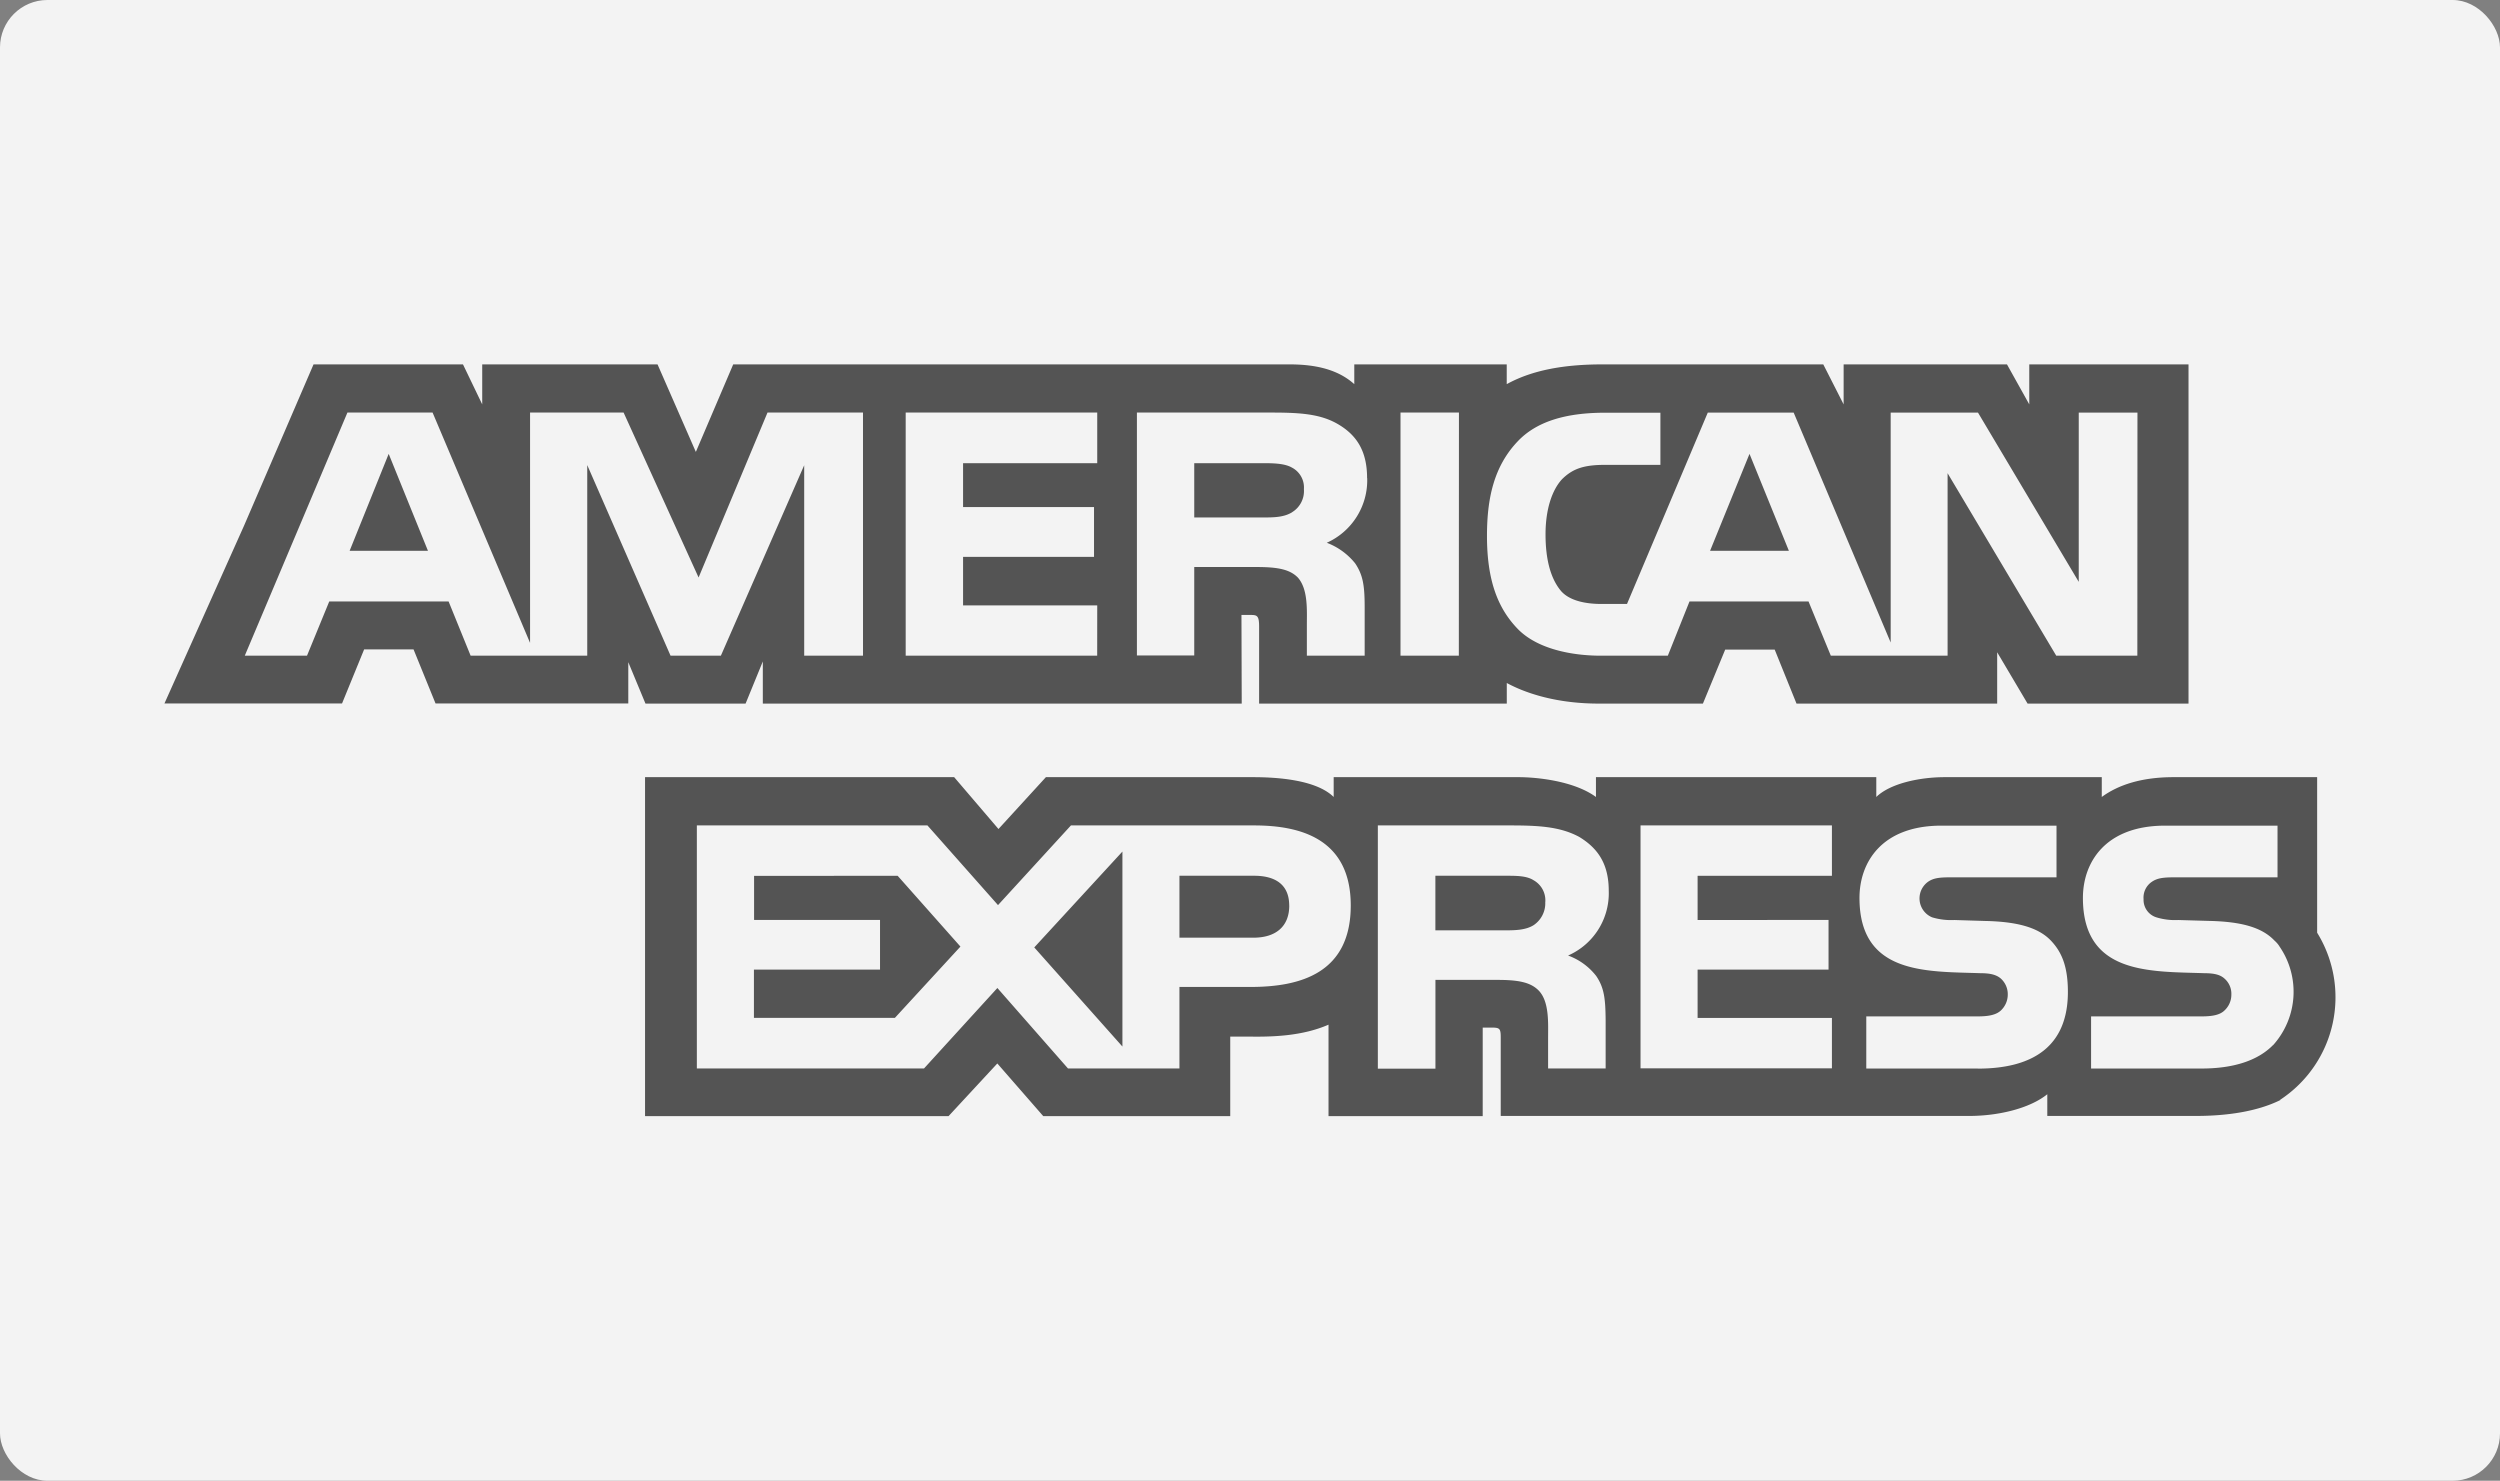 <svg id="Layer_1" data-name="Layer 1" xmlns="http://www.w3.org/2000/svg" viewBox="0 0 474.42 281"><rect x="0" y="0" width="474.42" height="281" fill="#808080" stroke="none"/><title>payment icons</title><rect width="474.42" height="281" rx="9" ry="9" fill="#f3f3f3"/><path d="M81.21 104.52l-7.45-18.39-7.41 18.39m178.87-7.32c-1.49.92-3.25 1-5.37 1h-13.22V87.9H240c1.9 0 3.88.09 5.16.83a4.25 4.25 0 0 1 2.28 4.09 4.71 4.71 0 0 1-2.24 4.38m94.27 7.32L332 86.13l-7.48 18.39zm-175.7 19.91h-11.16V88.29l-15.81 36.14h-9.55l-15.81-36.17v36.17H89.31l-4.18-10.29H62.48l-4.22 10.29H46.45l19.48-46.14h16.16l18.5 43.71V78.29h17.75l14.23 31.3 13.08-31.3h18.12zm44.44 0h-36.34V78.29h36.35v9.61h-25.46v8.32h24.85v9.46h-24.85v9.2h25.46zm51.24-33.7a13 13 0 0 1-7.67 12.27 12.64 12.64 0 0 1 5.38 3.9c1.54 2.28 1.81 4.34 1.81 8.45v9.07H248v-5.82c0-2.78.26-6.78-1.71-9-1.59-1.62-4-2-7.93-2h-11.73v16.78h-10.88V78.29h25c5.57 0 9.66.15 13.17 2.21s5.51 5.07 5.51 10.23m17.41 33.7h-11.07V78.29h11.09zm128.76 0h-15.39L369.59 89.8v34.63h-22.16l-4.23-10.29h-22.59l-4.11 10.29h-12.73c-5.29 0-12-1.19-15.78-5.11s-5.81-9.22-5.81-17.61c0-6.84 1.18-13.1 5.87-18 3.52-3.69 9-5.39 16.52-5.39h10.52v9.89h-10.3c-4 0-6.21.59-8.37 2.73-1.85 2-3.13 5.62-3.13 10.46s1 8.5 3 10.82c1.67 1.83 4.71 2.39 7.57 2.39h4.89l15.33-36.31h16.3l18.41 43.63V78.3h16.57l19.12 32.12V78.3h11.14zm-359.3 9.06h18.61l4.19-10.25h9.38l4.17 10.25h36.58v-7.83l3.26 7.86h19l3.27-8v8h90.88l-.05-16.82h1.76c1.23 0 1.59.16 1.59 2.22v14.6h47v-3.91c3.79 2.06 9.69 3.91 17.45 3.91h19.77l4.23-10.25h9.39l4.14 10.25H379v-9.74l5.77 9.74h30.54V69.15h-30.22v7.59l-4.23-7.59h-31v7.59L346 69.15h-41.92c-7 0-13.17 1-18.15 3.75v-3.75H257v3.75c-3.17-2.85-7.48-3.75-12.29-3.75H139.14l-7.09 16.61-7.27-16.61H91.51v7.59l-3.65-7.59H59.5L46.32 99.74l-15.11 33.75zm0 0M439.72 177v-29.52h-27.25c-6.08 0-10.5 1.47-13.62 3.76v-3.76h-29.79c-4.77 0-10.36 1.19-13 3.76v-3.76h-53.2v3.76c-4.24-3.1-11.39-3.76-14.68-3.76h-35.09v3.76c-3.35-3.29-10.8-3.76-15.34-3.76h-39.27l-9 9.84-8.41-9.84h-58.66v64.33H180l9.26-10 8.72 10h35.48v-15.1h3.49c4.71.08 10.25-.12 15.16-2.26v17.36h29.26V195h1.42c1.8 0 2 .08 2 1.9v14.87h88.9c5.65 0 11.55-1.47 14.82-4.12v4.12h28.2c5.87 0 11.6-.83 16-3v-.07a23.28 23.28 0 0 0 7.01-31.7zM237.4 187.29h-13.58v15.47h-21.15l-13.4-15.27-13.92 15.27h-43.11v-46.12H176l13.39 15.12 13.84-15.12H238c8.63 0 18.33 2.43 18.33 15.19s-9.43 15.46-19 15.46zm65.5-2.09c1.54 2.25 1.76 4.35 1.8 8.41v9.15h-10.92V197c0-2.78.26-6.88-1.76-9-1.59-1.65-4-2.05-8-2.05H272.4v16.85h-10.93v-46.16h25.12c5.52 0 9.52.25 13.1 2.18 3.44 2.1 5.6 5 5.6 10.24a12.91 12.91 0 0 1-7.72 12.27 11.9 11.9 0 0 1 5.33 3.87zm44.74-19h-25.49v8.38H347V184h-24.85v9.17h25.49v9.56h-36.32v-46.09h36.32zm27.71 36.57h-21.19v-9.89h21.11c2.07 0 3.53-.27 4.45-1.14a4.14 4.14 0 0 0 1.29-3 4 4 0 0 0-1.34-3.06c-.83-.71-2-1-3.87-1-10.17-.35-22.93.31-22.93-14.28 0-6.69 4.16-13.72 15.56-13.72h21.83v9.81h-20c-2 0-3.26.07-4.36.83a3.89 3.89 0 0 0 .75 6.76 12.51 12.51 0 0 0 4.23.51l5.86.18c5.91.13 10 1.17 12.43 3.7 2.12 2.21 3.25 5 3.25 9.76 0 9.93-6.12 14.56-17.1 14.56zm56-4.45c-2.87 2.94-7.5 4.45-13.53 4.45h-21v-9.89h20.93c2.08 0 3.53-.27 4.4-1.14a4.06 4.06 0 0 0 1.29-3 3.82 3.82 0 0 0-1.33-3.06c-.79-.71-1.94-1-3.84-1-10.21-.35-23 .31-23-14.28 0-6.69 4.19-13.72 15.61-13.72h21.32v9.81h-19.42c-2 0-3.29.07-4.4.83a3.61 3.61 0 0 0-1.6 3.32 3.47 3.47 0 0 0 2.39 3.43 12.13 12.13 0 0 0 4.19.52l5.89.17c6 .14 9.93 1.18 12.35 3.71a5.91 5.91 0 0 1 1 1.14l-.37-.48a15.15 15.15 0 0 1-.87 19.21zm-261-32.12l11.91 13.43-12.44 13.53h-26.75V184H167v-9.42h-23.9v-8.37zm25.92 13.59L213 161.6v37zm48.39-7.94c0 4-2.6 6.09-6.78 6.09h-14.06v-11.75H238c3.93 0 6.65 1.61 6.65 5.65zm48.58-.67a5 5 0 0 1-2.26 4.42c-1.45.87-3.25.95-5.37.95h-13.22v-10.36h13.4c1.95 0 3.89 0 5.2.83a4.38 4.38 0 0 1 2.26 4.15zm0 0" fill="#545454"/></svg>